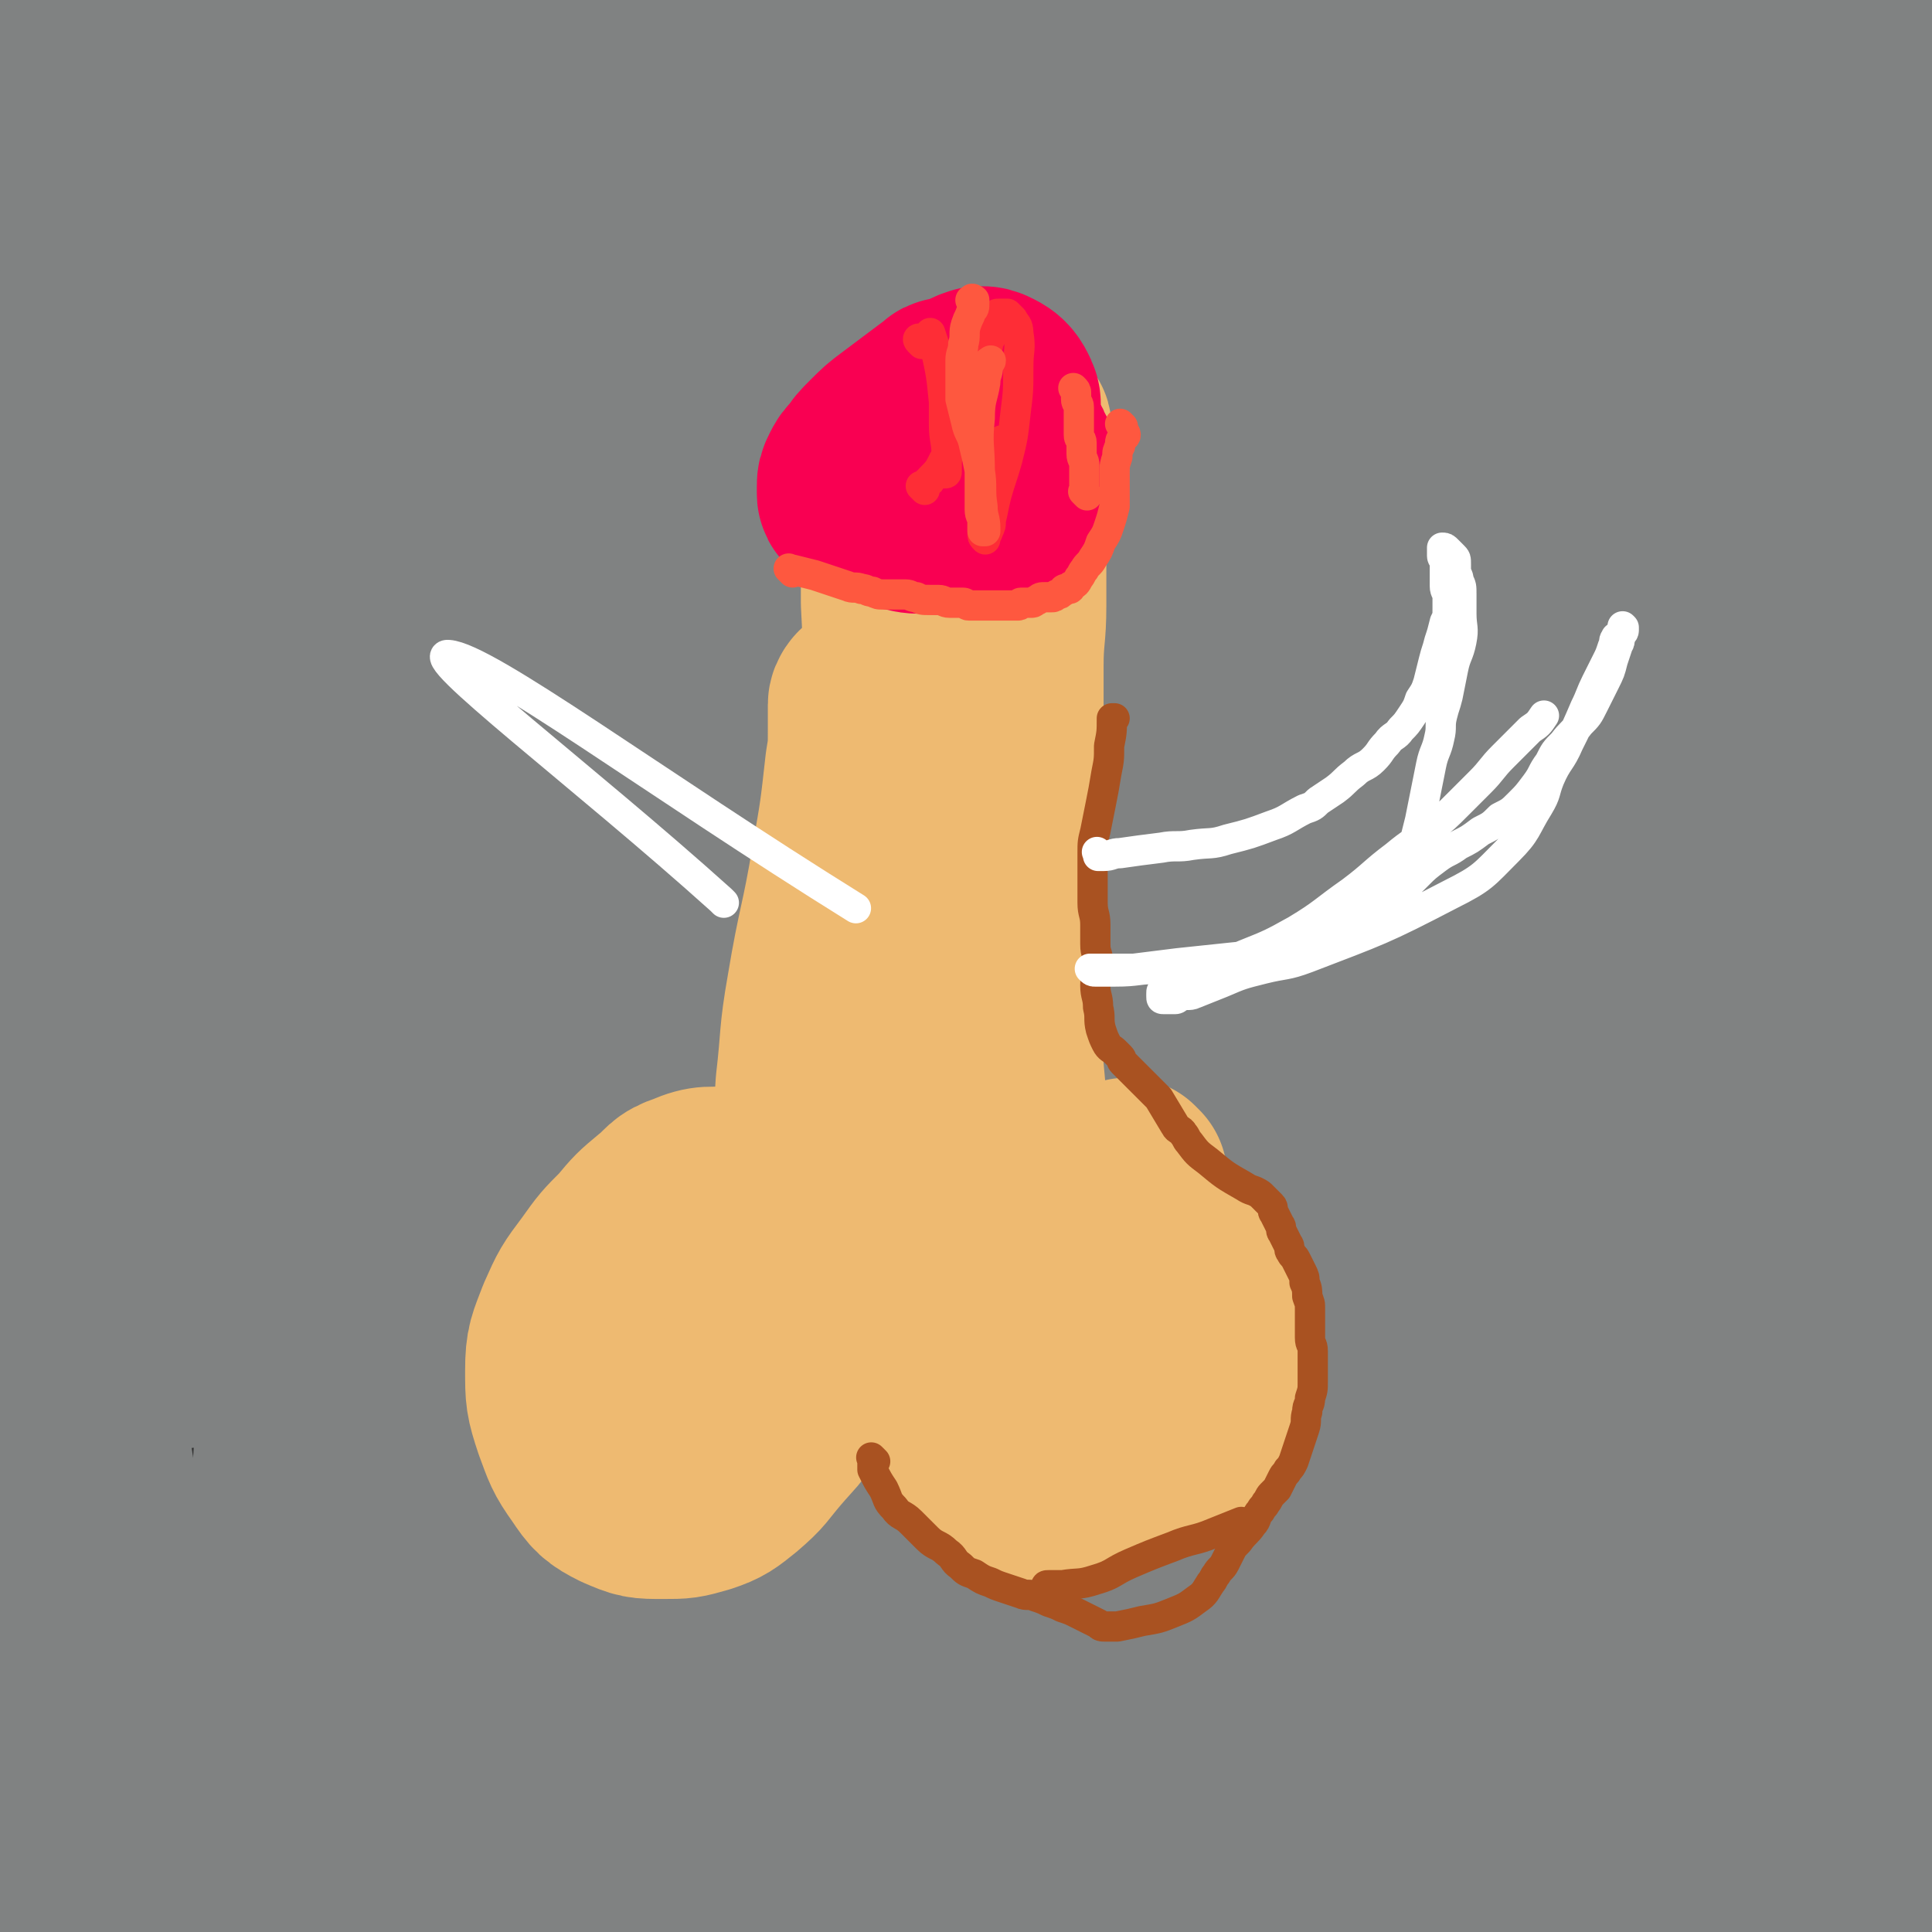 <svg viewBox='0 0 702 702' version='1.1' xmlns='http://www.w3.org/2000/svg' xmlns:xlink='http://www.w3.org/1999/xlink'><rect x="0" y="0" width="702" height="702" fill="#333333" stroke="none"/><g fill='none' stroke='#808282' stroke-width='70' stroke-linecap='round' stroke-linejoin='round'><path d='M35,656c-1,-1 -1,-1 -1,-1 -1,-1 -1,-1 -1,-1 0,0 0,0 0,0 0,0 -1,-1 0,0 1,0 2,1 4,1 18,-4 18,-5 36,-10 43,-13 43,-13 86,-27 46,-15 46,-16 91,-32 42,-15 42,-15 84,-30 34,-12 35,-10 69,-24 24,-9 24,-10 46,-22 11,-6 11,-7 21,-14 2,-1 4,-3 3,-3 -1,-1 -3,1 -6,1 -17,3 -17,2 -34,5 -73,15 -74,12 -145,32 -65,18 -66,17 -128,44 -80,35 -79,38 -155,79 -4,2 -6,6 -4,7 5,1 9,-1 18,-3 9,-2 8,-3 17,-4 28,-3 29,-1 57,-4 67,-7 67,-8 133,-17 64,-8 64,-4 127,-17 49,-10 52,-7 97,-28 50,-23 54,-24 93,-59 12,-11 10,-17 9,-33 -2,-17 -1,-25 -15,-34 -21,-14 -28,-15 -55,-12 -63,7 -65,8 -125,31 -77,30 -81,28 -148,76 -84,59 -82,65 -155,138 -11,11 -12,22 -12,29 0,3 5,-6 11,-8 25,-10 26,-9 52,-16 45,-12 46,-11 91,-22 40,-10 40,-11 80,-20 33,-7 33,-9 66,-11 43,-3 44,-1 87,0 42,1 42,4 84,4 17,0 17,0 33,-4 10,-3 9,-6 18,-10 6,-3 6,-3 13,-3 8,0 9,0 17,2 22,5 22,5 43,13 19,7 19,7 38,16 5,2 5,3 10,6 0,0 1,0 1,0 0,-1 -2,-1 -2,-3 1,-41 5,-41 5,-83 -1,-97 -3,-98 -7,-195 -1,-37 -3,-36 -3,-73 -1,-70 1,-70 1,-140 0,-7 0,-8 0,-15 0,-3 1,-3 1,-5 0,0 0,1 0,1 0,-26 0,-27 -1,-53 -1,-20 -1,-19 -2,-39 0,-8 0,-8 0,-16 0,-7 0,-7 0,-15 0,-4 0,-4 0,-8 0,-2 1,-2 0,-4 -3,-7 -1,-10 -8,-14 -41,-21 -42,-32 -88,-36 -81,-7 -84,-1 -166,13 -99,17 -98,25 -196,49 -83,20 -83,20 -166,40 -23,6 -24,7 -47,11 -2,0 -4,-2 -4,-3 0,-1 3,-1 5,-2 3,-1 3,-1 5,-3 3,-2 2,-2 5,-4 5,-3 5,-4 10,-5 17,-3 18,-2 35,-4 62,-8 61,-8 123,-16 55,-7 55,-8 111,-14 42,-4 42,-4 85,-6 29,-1 29,-1 58,0 15,1 15,2 30,4 6,1 7,1 13,1 1,0 2,-1 1,-2 -1,-1 -3,-1 -5,-2 -8,-3 -8,-4 -16,-7 -29,-9 -28,-11 -58,-17 -46,-9 -46,-10 -93,-13 -37,-2 -37,1 -74,3 -28,2 -28,1 -55,5 -20,3 -20,4 -40,8 -16,4 -15,4 -31,8 -14,3 -14,4 -29,6 -19,3 -19,3 -38,5 -8,1 -8,1 -16,1 -4,0 -5,1 -9,0 -2,0 -3,-3 -4,-2 -1,0 -1,2 -1,4 0,14 1,15 0,29 -2,35 -4,34 -5,69 -1,39 0,40 2,79 2,35 3,34 5,69 3,39 3,39 5,78 2,36 2,36 4,72 3,45 1,45 7,89 4,32 5,33 14,64 7,24 8,23 18,46 7,15 7,16 16,30 8,12 8,12 17,23 7,8 7,8 15,15 4,4 5,4 10,6 6,2 6,2 12,3 10,1 10,1 20,1 26,-1 26,0 51,-3 40,-5 40,-6 80,-13 31,-6 31,-7 62,-13 28,-5 28,-4 57,-8 24,-3 24,-3 48,-5 21,-1 21,-1 42,-1 16,0 16,0 32,1 13,1 13,2 26,3 14,2 14,0 28,3 23,5 23,5 45,13 13,5 12,6 24,12 7,4 8,3 15,7 2,1 2,1 4,3 1,1 1,1 1,2 0,0 0,0 0,0 0,-1 -1,-1 -1,-2 -2,-6 -3,-6 -3,-12 0,-23 1,-23 3,-46 4,-51 7,-50 8,-101 2,-72 0,-72 -2,-144 -1,-49 0,-49 -4,-98 -2,-27 -3,-29 -7,-53 0,-1 -1,1 -2,2 -2,4 -2,4 -3,8 -2,5 -2,5 -3,10 -2,6 -2,6 -3,13 -1,9 0,9 -1,18 -2,21 -1,21 -5,42 -6,34 -6,34 -15,68 -9,34 -7,35 -20,68 -14,35 -15,35 -33,68 -20,38 -21,38 -42,75 -18,32 -19,31 -37,63 -10,19 -11,19 -19,39 -2,4 -2,7 0,9 2,2 4,1 8,-1 14,-6 15,-5 27,-14 48,-37 49,-38 94,-79 34,-31 40,-27 65,-65 23,-34 20,-39 30,-79 5,-20 0,-21 0,-42 '/><path d='M702,190c-1,-1 -1,-1 -1,-1 -2,-4 -2,-4 -4,-8 -13,-23 -10,-25 -26,-46 -22,-29 -19,-39 -49,-53 -25,-12 -35,-11 -61,0 -34,15 -32,25 -60,53 -40,39 -42,38 -76,82 -43,54 -44,54 -78,114 -34,59 -34,60 -57,124 -17,48 -30,51 -24,99 8,59 14,72 52,114 20,22 32,12 64,13 39,1 40,0 78,-9 44,-11 44,-12 86,-31 33,-15 34,-15 63,-36 15,-11 17,-12 26,-27 5,-7 5,-10 2,-18 -5,-14 -7,-16 -19,-25 -20,-14 -22,-17 -46,-21 -39,-6 -41,-4 -81,1 -54,6 -55,6 -107,21 -53,15 -52,19 -103,38 -31,11 -59,19 -61,23 -1,3 28,-3 55,-9 194,-43 193,-48 387,-89 20,-4 38,-6 40,-1 1,5 -15,15 -34,20 -75,20 -78,12 -154,29 -70,16 -70,16 -139,36 -70,20 -70,21 -139,43 -49,16 -49,16 -98,33 -23,8 -24,8 -46,17 -1,1 -1,3 0,3 27,-2 29,-1 57,-7 54,-12 54,-14 108,-28 66,-17 66,-19 132,-35 76,-19 76,-19 153,-35 68,-14 69,-19 136,-25 14,-1 35,5 27,10 -30,19 -50,23 -102,38 -71,21 -72,17 -145,34 -89,21 -89,21 -179,41 -78,17 -78,18 -156,33 -63,13 -64,11 -127,23 0,0 0,1 0,1 9,-3 9,-5 19,-8 56,-18 56,-19 113,-35 51,-14 51,-14 102,-26 31,-7 31,-4 62,-11 6,-1 9,-2 12,-5 1,-1 -2,-1 -4,-2 -12,-6 -11,-8 -24,-11 -41,-10 -42,-11 -84,-16 -41,-5 -41,-2 -82,-3 -34,0 -35,1 -69,1 -15,0 -15,1 -30,-1 -6,-1 -8,-1 -12,-4 -2,-1 -1,-3 0,-5 2,-3 3,-2 6,-5 4,-3 5,-3 8,-7 5,-7 6,-8 9,-16 3,-8 3,-8 4,-16 1,-9 1,-9 1,-18 0,-12 0,-13 0,-25 0,-14 -1,-13 -1,-27 -1,-23 -1,-23 -1,-46 -1,-30 -1,-30 -1,-60 0,-25 0,-25 0,-50 0,-27 0,-28 0,-55 0,-25 0,-25 -1,-50 -1,-23 -1,-22 -2,-45 0,-22 0,-22 0,-44 0,-12 0,-12 0,-25 0,-9 0,-9 0,-18 0,-6 0,-6 0,-12 0,-3 0,-3 0,-6 0,0 0,-1 0,-1 0,1 0,2 0,4 1,22 2,22 3,44 2,64 2,64 2,129 0,34 -1,34 -1,68 -1,82 -1,82 -2,165 0,46 -2,46 0,92 3,56 -11,63 11,112 22,49 32,61 76,84 23,12 33,1 59,-13 41,-23 41,-27 75,-62 51,-52 47,-56 94,-112 48,-56 51,-53 96,-111 46,-58 49,-57 86,-121 39,-67 36,-70 67,-141 2,-5 3,-11 -1,-10 -18,7 -21,14 -43,26 -42,23 -43,22 -86,45 -54,29 -55,27 -108,59 -57,35 -57,36 -112,74 -42,30 -44,29 -83,62 -24,21 -28,20 -44,46 -6,10 -7,19 0,26 10,9 18,6 35,5 34,-2 34,-3 68,-10 43,-9 43,-11 85,-23 44,-12 44,-10 87,-24 36,-12 36,-12 71,-27 20,-8 22,-7 38,-19 4,-3 5,-6 3,-10 -2,-6 -4,-9 -11,-10 -41,-9 -42,-10 -85,-10 -64,1 -65,3 -129,12 -62,8 -62,9 -123,22 -47,10 -48,11 -94,25 -12,4 -16,4 -22,11 -2,3 1,8 6,8 46,-2 48,-5 95,-13 245,-41 244,-46 489,-86 43,-7 44,-4 87,-8 '/><path d='M645,385c-1,-1 -1,-2 -1,-1 -11,0 -11,0 -21,1 -46,4 -47,0 -92,9 -157,31 -158,29 -312,71 -26,7 -61,27 -47,26 45,-3 83,-16 166,-33 69,-14 68,-20 137,-30 113,-17 115,-14 228,-24 2,0 4,3 2,4 -25,11 -27,12 -55,19 -68,18 -69,15 -138,31 -69,16 -69,16 -137,33 -73,19 -73,20 -146,39 -54,15 -55,13 -109,29 -39,12 -62,19 -77,27 -6,3 18,0 35,-5 44,-13 43,-15 87,-30 67,-22 66,-25 134,-44 63,-18 63,-17 127,-31 57,-13 57,-14 114,-23 32,-5 57,-7 64,-5 5,1 -20,7 -41,12 -58,15 -58,14 -116,28 -69,17 -69,17 -138,34 -62,15 -62,13 -123,31 -68,20 -68,21 -135,44 -3,1 -7,3 -5,3 16,-2 21,-3 41,-8 52,-13 52,-14 103,-29 75,-21 74,-21 149,-42 84,-23 85,-23 169,-46 68,-19 67,-20 135,-38 31,-8 32,-9 62,-15 1,0 1,3 0,3 -50,6 -51,3 -102,9 -59,7 -59,8 -117,16 -64,9 -64,8 -127,19 -57,10 -56,12 -113,23 -51,9 -58,12 -102,17 -4,0 3,-4 7,-6 36,-17 37,-16 74,-31 55,-21 55,-22 111,-41 68,-23 69,-22 138,-43 87,-26 87,-26 174,-52 29,-9 31,-7 57,-18 2,-1 2,-5 0,-5 -13,0 -15,4 -30,6 -77,10 -78,7 -155,19 -73,11 -73,13 -145,27 -79,15 -79,14 -157,32 -89,21 -88,24 -176,47 -5,1 -15,3 -11,2 49,-16 59,-18 118,-37 71,-22 70,-26 141,-45 161,-44 161,-44 323,-81 45,-10 111,-23 92,-13 -49,25 -112,49 -228,82 -142,41 -143,36 -288,66 -84,17 -89,19 -169,29 -4,0 -3,-6 1,-8 41,-19 44,-17 88,-33 65,-24 65,-25 131,-46 150,-46 149,-49 301,-88 67,-17 68,-14 136,-23 14,-2 28,-3 28,1 1,4 -12,11 -26,15 -64,18 -65,15 -131,29 -67,15 -67,16 -135,29 -73,14 -73,14 -147,26 -59,10 -59,7 -118,17 -40,7 -39,10 -79,16 -16,3 -17,2 -33,2 -1,0 -3,-1 -2,-2 15,-10 16,-11 34,-19 55,-23 55,-22 111,-43 65,-25 65,-27 131,-50 72,-25 72,-25 146,-46 78,-22 78,-23 158,-41 45,-10 48,-10 91,-15 2,0 2,4 0,5 -31,12 -33,13 -67,21 -58,14 -59,12 -118,23 -70,12 -70,12 -141,23 -76,12 -76,12 -153,23 -60,9 -60,9 -120,18 -52,8 -52,10 -103,17 -2,0 -4,-3 -2,-3 34,-9 36,-9 73,-16 68,-14 68,-14 136,-26 80,-15 80,-15 161,-28 93,-14 93,-16 187,-26 73,-7 78,-8 147,-8 4,0 4,8 0,9 -40,10 -44,7 -89,14 -77,11 -77,11 -155,22 -69,10 -69,10 -139,19 -60,8 -60,9 -120,14 -57,5 -59,5 -114,5 -2,0 -3,-4 -1,-5 19,-11 21,-12 44,-19 113,-33 112,-39 227,-61 172,-32 180,-31 347,-47 6,-1 6,11 0,13 -129,45 -134,43 -269,81 -82,24 -83,22 -166,43 -120,31 -121,30 -241,61 -16,4 -16,4 -31,9 -2,1 -2,2 -2,3 0,0 0,-1 1,-1 30,-6 30,-4 60,-11 65,-15 65,-16 129,-33 61,-16 61,-17 122,-32 51,-12 51,-12 102,-21 36,-6 36,-6 72,-10 9,-1 17,-1 18,1 1,2 -6,5 -13,7 -50,13 -50,13 -101,23 -63,13 -63,12 -127,23 -59,11 -59,10 -118,21 -48,9 -48,10 -96,18 -20,4 -20,4 -41,6 -4,0 -8,1 -8,-1 0,-3 2,-7 8,-10 54,-24 55,-23 112,-43 75,-26 75,-26 152,-48 79,-23 79,-23 159,-41 133,-31 134,-27 267,-57 6,-1 11,-4 11,-5 0,0 -5,2 -10,3 -59,7 -59,6 -118,12 -91,8 -91,8 -182,16 -72,7 -72,7 -144,14 -86,8 -150,23 -173,16 -14,-4 47,-25 98,-39 133,-38 133,-42 269,-66 122,-22 141,-27 248,-27 13,0 4,23 -9,28 -121,42 -129,38 -259,65 -68,14 -69,10 -138,18 -95,11 -95,13 -190,19 -21,1 -53,1 -43,-4 32,-16 63,-21 128,-39 131,-36 130,-44 264,-68 116,-21 143,-26 236,-23 15,1 -4,25 -21,31 -105,36 -111,29 -223,52 -73,15 -73,12 -147,24 -109,18 -110,17 -219,35 -28,5 -31,5 -55,11 -2,0 1,2 3,2 33,-2 34,-1 67,-6 40,-7 39,-10 79,-18 41,-9 42,-7 83,-16 37,-8 36,-10 73,-18 33,-7 33,-8 67,-13 18,-2 25,-6 36,-1 5,2 1,10 -5,15 -24,20 -26,19 -54,34 -47,24 -47,25 -96,44 -51,19 -52,16 -104,32 -45,14 -44,15 -89,29 -18,6 -19,5 -37,11 -3,1 -6,2 -5,2 3,-1 7,-2 14,-4 29,-10 29,-9 58,-21 52,-21 52,-23 104,-45 52,-23 52,-25 105,-45 51,-19 52,-19 104,-34 41,-12 41,-13 83,-21 20,-4 52,-3 40,-2 -49,5 -81,10 -162,15 -93,6 -96,12 -186,8 -15,-1 -34,-13 -24,-18 64,-33 85,-32 172,-59 64,-19 64,-20 129,-33 113,-23 114,-19 228,-39 3,-1 7,-3 5,-3 -28,5 -32,8 -65,14 -51,9 -51,8 -102,15 -51,7 -52,7 -103,14 -57,8 -57,9 -114,16 -46,6 -46,7 -93,11 -28,2 -29,3 -57,1 -11,-1 -26,-1 -22,-7 8,-13 20,-23 46,-31 139,-39 141,-47 284,-63 80,-9 112,-9 163,12 16,7 -7,31 -28,44 -30,20 -37,13 -74,22 -48,11 -48,11 -96,19 -60,9 -60,9 -121,15 -57,6 -57,6 -114,10 -41,3 -41,3 -83,4 -25,1 -26,2 -51,0 -7,-1 -13,-2 -14,-5 0,-3 6,-5 12,-7 30,-11 30,-11 60,-20 45,-13 45,-13 90,-24 55,-13 56,-12 111,-24 54,-12 53,-14 107,-24 48,-8 48,-9 97,-12 30,-2 31,-2 60,1 4,0 8,4 6,6 -5,6 -10,7 -21,10 -40,13 -40,14 -81,22 -46,9 -46,6 -93,12 -58,7 -58,6 -116,14 -54,7 -53,8 -107,15 -43,6 -43,6 -87,11 -27,3 -27,3 -55,6 -5,0 -9,-1 -10,0 -1,1 3,2 6,3 12,3 12,3 24,5 31,4 31,4 62,6 47,2 47,1 94,2 37,1 37,-1 74,3 26,3 28,1 51,11 14,6 17,9 23,22 5,11 5,16 -2,26 -10,16 -14,16 -32,26 -27,15 -28,16 -58,25 -34,10 -35,9 -70,13 -35,4 -35,3 -70,4 -29,1 -30,1 -59,-1 -20,-1 -20,-1 -39,-6 -6,-2 -9,-2 -11,-7 -3,-5 -3,-8 1,-14 13,-19 16,-19 33,-36 18,-18 20,-16 38,-34 17,-17 17,-18 33,-36 11,-13 12,-12 22,-26 3,-3 4,-6 3,-8 -1,-2 -4,-1 -7,0 -23,8 -24,8 -46,19 -29,14 -28,15 -56,30 -11,6 -12,5 -22,12 -6,4 -6,4 -10,9 -3,4 -3,5 -3,10 -1,7 0,8 1,15 1,8 -2,11 4,15 14,11 17,16 36,16 50,1 51,-8 102,-14 22,-3 25,-2 45,-3 1,0 -1,1 -2,1 -13,3 -13,3 -26,5 -22,4 -22,4 -45,8 -9,2 -10,1 -19,3 -9,2 -9,1 -18,4 -7,2 -9,3 -14,6 -1,0 2,0 3,0 1,0 1,0 2,0 '/></g>
<g fill='none' stroke='#EEBA71' stroke-width='70' stroke-linecap='round' stroke-linejoin='round'><path d='M270,433c-1,-1 -1,-1 -1,-1 -1,-1 0,0 0,0 0,0 -1,0 -1,0 0,0 0,-1 0,-1 -1,-1 -1,-1 -2,-1 -8,0 -9,-1 -16,2 -6,2 -5,3 -10,7 -6,5 -6,5 -11,11 -6,6 -6,6 -11,13 -6,8 -6,8 -10,17 -3,8 -4,9 -4,18 0,9 0,10 3,19 3,8 3,9 8,16 4,6 5,7 11,10 7,3 7,3 15,3 7,0 7,0 14,-2 6,-2 7,-3 12,-7 7,-6 6,-6 12,-13 6,-7 6,-6 11,-14 4,-7 4,-7 7,-15 2,-7 2,-7 3,-15 1,-7 1,-7 0,-14 -1,-5 -1,-5 -4,-10 -2,-4 -3,-4 -6,-7 -3,-2 -3,-3 -6,-4 -3,-1 -4,-1 -7,-1 -3,0 -3,1 -6,2 -4,2 -4,2 -7,5 -4,3 -3,4 -7,7 -3,3 -4,2 -7,5 -2,2 -1,2 -3,4 -1,1 -2,1 -2,1 0,0 1,0 2,0 1,0 0,-1 1,-1 0,0 1,0 1,0 1,0 1,0 1,0 0,0 0,1 0,1 0,0 1,0 1,0 1,0 1,0 2,1 1,0 1,1 1,1 0,0 0,0 0,0 '/><path d='M411,428c-1,-1 -1,-1 -1,-1 -1,-1 0,0 0,0 -1,0 -1,0 -2,0 -1,0 -1,1 -2,1 -5,2 -5,1 -10,3 -7,3 -7,2 -14,6 -7,4 -8,4 -14,9 -7,6 -7,6 -12,13 -5,6 -5,7 -8,14 -3,7 -3,7 -4,15 -1,7 -1,8 0,15 0,7 0,7 2,13 2,6 2,6 6,11 4,5 4,5 9,8 6,3 7,3 14,4 7,1 8,0 15,0 8,-1 8,0 16,-2 7,-2 7,-2 13,-6 6,-4 6,-4 11,-9 5,-5 5,-5 9,-10 3,-4 3,-4 5,-9 2,-5 2,-5 2,-11 0,-5 0,-6 -1,-11 -1,-5 -1,-5 -3,-10 -1,-3 -1,-3 -4,-6 -3,-3 -3,-3 -7,-5 -5,-3 -5,-3 -11,-5 -6,-2 -6,-1 -13,-2 -14,-2 -14,-2 -28,-3 -1,0 -2,-1 -3,0 -1,1 -1,2 -2,3 '/><path d='M396,488c-1,-1 -1,-2 -1,-1 -1,0 -1,1 -1,1 0,0 -1,0 -1,0 -1,0 0,1 -1,1 0,1 0,1 -1,1 0,1 -1,0 -1,1 0,0 0,1 0,1 0,1 -1,0 -1,1 0,0 0,1 0,1 1,5 1,5 3,10 1,3 1,3 3,6 1,2 1,2 3,4 1,1 1,1 2,2 1,1 1,1 1,1 0,0 0,-1 0,-1 0,-2 1,-2 1,-4 0,-2 -1,-2 -1,-5 0,-1 0,-2 0,-3 0,-1 0,0 -1,-1 '/><path d='M234,515c-1,-1 -1,-1 -1,-1 -1,-1 0,0 0,0 0,0 -1,0 -1,0 0,0 0,-1 0,-1 0,0 1,1 1,1 '/><path d='M328,474c-1,-1 -1,-1 -1,-1 -1,-1 0,-1 0,-1 0,0 0,-1 0,-1 0,-1 0,0 -1,-1 0,0 0,0 -1,-1 0,0 -1,0 -1,-1 0,0 0,-1 0,-1 -1,-3 -1,-2 -2,-5 -1,-4 -1,-4 -2,-8 -1,-5 0,-5 -1,-10 0,-5 -1,-5 -1,-10 0,-4 0,-5 0,-9 0,-5 -1,-5 -1,-10 0,-6 0,-7 0,-13 0,-7 -1,-6 -1,-13 0,-5 0,-6 0,-11 0,-12 -1,-11 -1,-23 0,-12 0,-12 0,-25 0,-14 0,-14 0,-29 0,-6 0,-6 0,-12 0,-6 0,-6 0,-12 0,-4 0,-4 0,-9 0,-3 0,-3 0,-6 0,-2 0,-2 0,-4 0,-1 0,-1 0,-3 0,0 0,-1 0,-1 0,0 -1,1 -1,2 0,1 0,2 0,3 0,3 0,3 0,6 0,7 0,7 -1,13 -2,18 -2,18 -5,35 -4,24 -5,23 -9,47 -3,17 -2,17 -4,34 -1,16 -1,16 -2,32 0,12 0,13 0,25 0,7 0,7 1,13 0,5 1,5 1,10 1,5 0,5 1,10 0,4 1,4 1,8 0,2 0,2 0,4 0,0 0,0 0,0 0,-1 -1,-1 -1,-2 -2,-8 -3,-8 -4,-17 -2,-19 -1,-19 -1,-38 0,-8 0,-8 1,-16 2,-19 2,-19 5,-38 3,-18 4,-17 7,-35 3,-15 3,-15 6,-30 1,-6 1,-6 2,-12 2,-8 2,-8 4,-15 2,-9 3,-8 5,-17 1,-4 1,-4 2,-8 2,-6 2,-6 3,-12 1,-7 1,-7 1,-14 0,-6 0,-6 0,-13 0,-2 0,-3 0,-5 0,-5 -1,-4 -1,-9 0,-3 0,-3 0,-6 0,-4 0,-4 -1,-7 0,-3 0,-3 -1,-6 0,-3 0,-2 -1,-5 0,-2 -1,-2 -1,-5 0,-2 0,-2 0,-4 0,-2 0,-2 0,-4 0,-2 -1,-2 -1,-4 0,-1 0,-1 0,-2 0,-1 0,-1 0,-2 0,-1 1,-1 1,-2 0,0 -1,0 -1,0 0,0 0,1 0,1 0,1 1,0 1,1 1,1 1,2 1,3 1,2 1,1 1,3 1,2 1,2 1,5 0,2 0,3 0,5 0,6 1,6 1,12 0,10 0,11 0,21 1,20 1,20 2,40 1,20 0,21 2,41 2,15 3,14 6,29 2,8 1,9 3,17 3,12 3,12 6,24 2,7 2,7 5,14 3,8 3,8 7,16 3,7 3,7 7,13 4,6 4,6 8,12 3,5 3,4 6,9 3,5 3,5 5,10 2,5 2,5 4,10 2,4 2,4 3,8 1,3 1,3 1,6 0,2 0,2 0,4 0,1 0,1 0,1 0,1 0,1 0,1 -1,0 -1,0 -2,0 -1,-1 0,-1 -1,-2 -2,-3 -2,-3 -4,-6 -3,-7 -4,-7 -6,-15 -5,-15 -5,-15 -8,-30 -2,-11 -2,-11 -3,-22 -1,-11 -1,-11 -2,-23 -1,-10 -1,-10 -1,-20 0,-8 0,-8 0,-16 0,-8 0,-8 0,-17 0,-7 0,-7 0,-14 0,-5 0,-6 0,-11 0,-6 1,-5 1,-11 0,-6 0,-6 0,-12 0,-6 1,-5 1,-11 0,-11 0,-11 0,-22 0,-11 1,-11 1,-22 0,-10 0,-10 0,-21 0,-4 0,-5 0,-9 0,-4 0,-4 1,-8 0,-4 1,-3 1,-7 0,-2 0,-2 0,-5 0,-2 0,-2 0,-5 0,-2 0,-2 0,-5 0,-2 0,-2 0,-4 0,-1 -1,-1 -1,-1 0,0 1,1 1,1 '/></g>
<g fill='none' stroke='#F90052' stroke-width='70' stroke-linecap='round' stroke-linejoin='round'><path d='M347,146c-1,-1 -1,-1 -1,-1 -1,-1 0,0 0,0 0,0 0,0 0,-1 0,0 0,0 0,0 0,0 0,-1 -1,-1 -1,0 -1,0 -2,1 -4,3 -4,3 -8,6 -4,3 -4,3 -8,6 -4,3 -4,3 -8,7 -3,3 -3,3 -5,6 -2,2 -2,2 -3,4 -1,2 -1,2 -1,4 0,1 0,1 0,2 0,1 0,1 1,2 1,1 1,1 2,1 2,1 2,1 5,1 3,0 4,0 7,-1 14,-3 14,-2 28,-6 5,-1 5,-2 9,-5 1,-1 1,-1 1,-3 1,-2 1,-2 1,-4 1,-3 1,-3 1,-6 0,-3 0,-3 0,-6 0,-2 0,-2 0,-4 0,-2 0,-2 -1,-4 -1,-2 -2,-3 -4,-4 -2,-1 -2,-1 -4,-1 -3,1 -3,1 -6,3 -6,5 -6,5 -11,11 -3,3 -3,3 -6,7 -4,7 -5,7 -8,14 -1,4 -1,4 -1,8 0,2 1,3 2,4 1,1 1,1 3,1 3,1 3,1 7,1 5,0 5,1 10,0 7,-1 7,-2 14,-3 3,-1 4,0 7,-1 3,0 3,0 5,-1 0,0 0,0 0,-1 0,0 0,0 0,0 0,0 0,0 0,-1 0,-1 0,-1 0,-2 0,-1 0,-1 0,-2 0,-1 0,-2 0,-3 0,-1 -1,-1 -1,-2 0,-1 0,-2 0,-3 0,-2 0,-2 -1,-3 0,-1 0,-1 -1,-2 0,-1 0,-1 -1,-2 0,-1 0,0 -1,-1 0,0 0,-1 -1,-1 0,0 0,0 -1,0 '/></g>
<g fill='none' stroke='#FE583F' stroke-width='11' stroke-linecap='round' stroke-linejoin='round'><path d='M288,208c-1,-1 -1,-1 -1,-1 -1,-1 0,0 0,0 0,0 0,0 0,0 0,0 0,0 0,0 -1,-1 0,0 0,0 0,0 1,0 1,0 4,1 4,1 8,2 3,1 3,1 6,2 3,1 3,1 6,2 2,1 3,0 5,1 2,0 2,1 4,1 2,1 2,1 4,1 2,0 2,0 4,0 2,0 2,0 4,0 2,0 2,1 4,1 2,1 2,1 5,1 1,0 2,0 3,0 2,0 2,1 4,1 1,0 2,0 3,0 1,0 1,0 2,0 1,0 1,1 2,1 1,0 2,0 3,0 1,0 1,0 2,0 2,0 2,0 3,0 1,0 1,0 2,0 2,0 2,0 3,0 1,0 1,0 2,0 2,0 2,0 3,0 1,0 0,-1 1,-1 1,0 1,0 2,0 1,0 1,0 2,0 1,0 1,-1 2,-1 1,-1 1,-1 3,-1 1,0 1,0 2,0 1,0 1,0 2,-1 1,0 1,0 2,-1 1,0 0,-1 1,-1 0,0 1,0 1,0 1,0 1,0 1,-1 2,-1 2,-1 3,-3 1,-1 1,-2 2,-3 1,-2 2,-2 3,-4 2,-3 2,-3 3,-6 2,-3 2,-3 3,-6 1,-3 1,-3 2,-7 0,-3 0,-3 0,-6 0,-3 0,-3 0,-6 0,-3 0,-3 1,-6 0,-2 0,-2 1,-4 0,-2 0,-2 1,-3 0,-1 1,0 1,-1 0,-1 -1,-1 -1,-2 0,0 0,0 0,-1 0,0 0,0 0,0 0,0 0,0 -1,-1 '/><path d='M395,180c-1,-1 -1,-1 -1,-1 -1,-1 0,0 0,0 0,0 0,0 0,-1 0,0 0,0 0,0 0,-1 0,-1 0,-3 0,-3 0,-3 0,-6 0,-2 -1,-2 -1,-4 0,-2 0,-2 0,-4 0,-2 -1,-1 -1,-3 0,-2 0,-2 0,-5 0,-2 0,-3 0,-5 0,-2 -1,-1 -1,-3 0,-1 0,-1 0,-2 0,-1 0,-1 -1,-2 '/></g>
<g fill='none' stroke='#FE2D36' stroke-width='11' stroke-linecap='round' stroke-linejoin='round'><path d='M335,125c-1,-1 -1,-1 -1,-1 -1,-1 0,-1 0,-1 0,0 1,0 1,0 1,0 1,0 2,-1 1,0 1,0 1,-1 0,0 0,0 0,0 1,3 1,3 2,6 2,9 2,9 3,19 0,4 0,4 0,8 0,6 1,6 1,12 0,1 0,1 0,2 0,2 0,2 0,3 0,1 0,1 -1,1 '/><path d='M336,178c-1,-1 -1,-1 -1,-1 -1,-1 0,0 0,0 1,0 1,0 1,-1 1,0 1,0 1,-1 1,0 1,0 1,-1 3,-3 3,-3 5,-7 2,-2 2,-2 3,-5 2,-2 2,-2 3,-5 1,-2 1,-2 2,-5 1,-1 1,-1 1,-3 0,-1 0,-1 0,-2 0,-1 1,-1 1,-2 0,-1 0,-1 0,-2 0,-1 0,-1 0,-2 0,-1 0,-1 0,-2 0,-1 1,0 1,-1 0,-1 0,-1 0,-2 0,-1 1,-1 1,-2 2,-3 2,-3 3,-7 1,-1 1,-1 1,-3 1,-1 1,-1 1,-3 1,-1 0,-2 1,-3 0,-1 1,-1 1,-2 0,0 0,-1 0,-1 0,-1 0,-1 1,-1 0,0 1,0 1,0 1,0 1,0 2,0 1,1 1,1 2,2 1,2 2,2 2,5 1,6 0,6 0,12 0,9 0,9 -1,17 -1,9 -1,9 -3,17 -2,7 -2,6 -4,13 -1,4 -1,5 -2,9 0,2 0,2 -1,4 0,1 -1,1 -1,2 0,0 0,1 0,1 0,0 0,0 0,0 0,0 0,0 0,0 -1,-1 -1,-1 -1,-2 0,-1 0,-1 0,-3 0,-2 0,-2 0,-4 0,-3 0,-3 0,-6 0,-3 0,-3 1,-6 1,-3 1,-3 2,-6 1,-2 0,-3 1,-5 0,-2 0,-2 1,-3 1,-1 1,0 2,-1 '/></g>
<g fill='none' stroke='#FE583F' stroke-width='11' stroke-linecap='round' stroke-linejoin='round'><path d='M354,110c-1,-1 -2,-1 -1,-1 0,-1 1,0 1,0 0,0 0,1 0,1 0,2 0,2 -1,3 -1,3 -1,2 -2,5 -1,3 0,4 -1,7 0,3 -1,3 -1,6 0,3 0,4 0,7 0,4 0,4 0,7 1,4 1,4 2,8 1,5 2,4 3,9 1,4 1,4 2,9 1,6 0,7 1,13 0,4 1,4 1,8 0,0 0,1 0,1 0,0 -1,0 -1,0 0,0 0,0 0,-1 0,-1 0,-1 0,-2 0,-3 -1,-2 -1,-5 0,-7 0,-7 0,-14 0,-9 -1,-10 0,-19 0,-7 1,-7 2,-13 0,-3 1,-3 1,-6 0,0 0,-1 0,-1 0,-1 1,0 1,-1 '/></g>
<g fill='none' stroke='#A95221' stroke-width='11' stroke-linecap='round' stroke-linejoin='round'><path d='M318,531c-1,-1 -1,-1 -1,-1 -1,-1 0,0 0,0 0,0 0,1 0,1 0,1 0,1 0,1 0,1 0,1 0,1 0,1 0,1 0,1 2,4 2,4 4,7 2,4 1,4 4,7 2,3 3,2 6,5 3,3 3,3 6,6 3,3 4,2 7,5 3,2 2,3 5,5 2,2 2,2 5,3 3,2 3,2 6,3 2,1 2,1 5,2 3,1 3,1 6,2 2,1 3,0 5,1 3,1 3,1 5,2 3,1 3,1 5,2 3,1 3,1 5,2 2,1 2,1 4,2 2,1 2,1 4,2 1,1 1,1 3,1 2,0 2,0 4,0 5,-1 5,-1 9,-2 6,-1 6,-1 11,-3 5,-2 5,-2 9,-5 3,-2 3,-3 5,-6 1,-1 1,-2 2,-3 1,-2 2,-2 3,-4 1,-2 1,-2 2,-4 1,-2 1,-2 3,-4 2,-3 3,-3 5,-6 2,-2 1,-3 3,-5 1,-2 1,-1 2,-3 1,-1 1,-2 2,-3 1,-1 1,-1 2,-2 1,-2 1,-2 2,-4 1,-2 1,-1 2,-3 1,-1 1,-1 2,-3 1,-3 1,-3 2,-6 1,-3 1,-3 2,-6 1,-3 0,-3 1,-6 0,-3 1,-2 1,-5 1,-3 1,-3 1,-6 0,-3 0,-3 0,-6 0,-2 0,-3 0,-5 0,-3 -1,-2 -1,-5 0,-3 0,-3 0,-6 0,-2 0,-2 0,-4 0,-3 0,-2 -1,-5 0,-2 0,-3 -1,-5 0,-2 0,-2 -1,-4 -1,-2 -1,-2 -2,-4 -1,-2 -1,-1 -2,-3 -1,-1 0,-2 -1,-3 -1,-2 -1,-2 -2,-4 -1,-1 0,-2 -1,-3 -1,-2 -1,-2 -2,-4 -1,-1 0,-2 -1,-3 -2,-2 -2,-2 -4,-4 -3,-2 -3,-1 -6,-3 -7,-4 -7,-4 -13,-9 -4,-3 -4,-3 -7,-7 -1,-1 -1,-2 -2,-3 -1,-2 -2,-1 -3,-3 -3,-5 -3,-5 -6,-10 -3,-3 -3,-3 -6,-6 -1,-1 -1,-1 -3,-3 -1,-1 -1,-1 -2,-2 -1,-1 -1,-1 -2,-2 -1,-1 0,-1 -1,-2 -1,-1 -1,-1 -2,-2 -1,-1 -2,-1 -3,-3 -1,-2 -1,-2 -2,-5 -1,-4 0,-4 -1,-8 0,-4 -1,-4 -1,-8 0,-4 1,-4 1,-8 0,-4 -1,-3 -1,-7 0,-3 0,-4 0,-7 0,-4 -1,-4 -1,-8 0,-4 0,-4 0,-8 0,-5 0,-5 0,-10 0,-4 0,-4 1,-8 1,-5 1,-5 2,-10 1,-5 1,-5 2,-11 1,-5 1,-5 1,-10 1,-5 1,-5 1,-10 0,0 0,0 0,0 1,0 1,0 1,0 '/><path d='M381,578c-1,-1 -2,-1 -1,-1 0,-1 0,-1 1,-1 2,0 3,0 5,0 6,-1 6,0 12,-2 7,-2 6,-3 13,-6 7,-3 7,-3 15,-6 7,-3 8,-2 15,-5 5,-2 5,-2 10,-4 '/></g>
<g fill='none' stroke='#FFFFFF' stroke-width='11' stroke-linecap='round' stroke-linejoin='round'><path d='M400,311c-1,-1 -1,-1 -1,-1 -1,-1 0,0 0,0 0,0 0,1 0,1 1,0 1,0 2,0 3,0 3,-1 6,-1 7,-1 7,-1 15,-2 5,-1 6,0 11,-1 7,-1 7,0 13,-2 8,-2 8,-2 16,-5 6,-2 6,-3 12,-6 3,-1 3,-1 5,-3 3,-2 3,-2 6,-4 4,-3 3,-3 7,-6 3,-3 4,-2 7,-5 3,-3 2,-3 5,-6 2,-3 3,-2 5,-5 2,-2 2,-2 4,-5 2,-3 2,-3 3,-6 2,-3 2,-3 3,-6 1,-4 1,-4 2,-8 1,-4 1,-3 2,-7 1,-3 1,-3 2,-7 1,-2 1,-2 1,-5 0,-2 0,-2 0,-4 0,-2 -1,-2 -1,-4 0,-1 0,-1 0,-3 0,-1 0,-1 0,-3 0,-1 0,-2 0,-3 0,-1 -1,-1 -1,-2 0,-1 0,-1 0,-2 0,0 0,-1 0,-1 1,0 1,0 2,1 1,1 1,1 2,2 1,1 1,1 1,3 0,1 0,1 0,2 0,2 1,2 1,4 1,2 1,2 1,5 0,3 0,4 0,7 0,5 1,5 0,10 -1,5 -2,5 -3,10 -1,5 -1,5 -2,10 -1,4 -1,3 -2,7 -1,4 0,4 -1,8 -1,5 -2,5 -3,10 -1,5 -1,5 -2,10 -1,5 -1,5 -2,10 -1,4 -1,4 -2,8 -1,3 -2,2 -3,5 -1,2 -1,3 -2,5 -1,2 -1,2 -3,4 -1,2 -1,2 -3,4 -2,2 -2,2 -5,4 -4,2 -4,2 -8,4 -5,3 -5,3 -10,5 -5,3 -5,3 -11,5 -6,3 -6,3 -12,5 -5,2 -5,2 -10,3 -3,1 -4,0 -7,1 -3,0 -3,1 -6,1 -6,0 -6,0 -12,0 -9,0 -8,1 -17,1 -3,0 -4,0 -7,0 -1,0 -1,0 -2,-1 0,0 0,0 0,0 1,0 1,0 2,0 2,0 2,0 4,0 5,0 5,0 10,0 8,-1 8,-1 16,-2 9,-1 10,-1 19,-2 10,-1 10,-1 19,-3 8,-2 8,-2 15,-5 5,-2 5,-2 10,-4 4,-2 4,-2 8,-4 4,-3 4,-3 8,-6 4,-4 4,-4 8,-8 3,-3 3,-3 7,-6 4,-3 4,-2 8,-5 4,-2 4,-2 8,-5 4,-2 4,-2 7,-5 4,-2 4,-2 7,-5 3,-3 3,-3 6,-7 3,-4 2,-4 5,-8 2,-4 2,-4 5,-7 3,-4 3,-3 6,-7 3,-3 3,-3 5,-7 2,-4 2,-4 4,-8 2,-4 2,-4 3,-8 1,-3 1,-3 2,-6 1,-1 0,-2 1,-3 0,-1 1,-1 1,-2 0,0 0,0 0,-1 0,0 0,0 0,0 0,0 0,0 0,0 -1,-1 0,0 0,0 0,0 0,0 0,0 0,0 0,0 0,0 -1,-1 0,0 0,0 0,0 0,1 0,1 0,0 0,0 0,0 0,0 0,-1 0,0 -1,0 -1,0 -1,1 0,1 0,1 -1,1 0,1 -1,0 -1,1 -1,1 0,2 -1,3 -1,3 -1,3 -2,5 -2,4 -2,4 -4,8 -2,4 -2,5 -4,9 -3,7 -3,7 -6,13 -3,7 -4,6 -7,13 -2,5 -1,5 -4,10 -5,8 -4,9 -11,16 -9,9 -9,10 -21,16 -25,13 -26,13 -52,23 -8,3 -8,2 -16,4 -8,2 -8,2 -15,5 -5,2 -5,2 -10,4 -2,1 -3,0 -5,1 -1,0 -1,1 -2,1 -1,0 -1,0 -2,0 0,0 0,0 -1,0 0,0 -1,0 -1,0 -1,0 -1,0 -1,-1 0,0 0,-1 0,-1 0,-1 0,-1 1,-1 2,-2 2,-2 4,-3 5,-2 5,-2 10,-4 8,-3 8,-3 15,-6 10,-4 10,-4 19,-9 10,-6 10,-7 20,-14 8,-6 8,-7 16,-13 6,-5 7,-5 13,-10 5,-4 5,-4 10,-9 4,-4 4,-4 8,-8 4,-4 4,-5 8,-9 5,-5 5,-5 10,-10 3,-2 3,-2 5,-5 '/><path d='M263,328c-1,-1 -1,-1 -1,-1 -50,-45 -110,-90 -99,-89 14,1 74,46 148,92 '/></g>
</svg>
